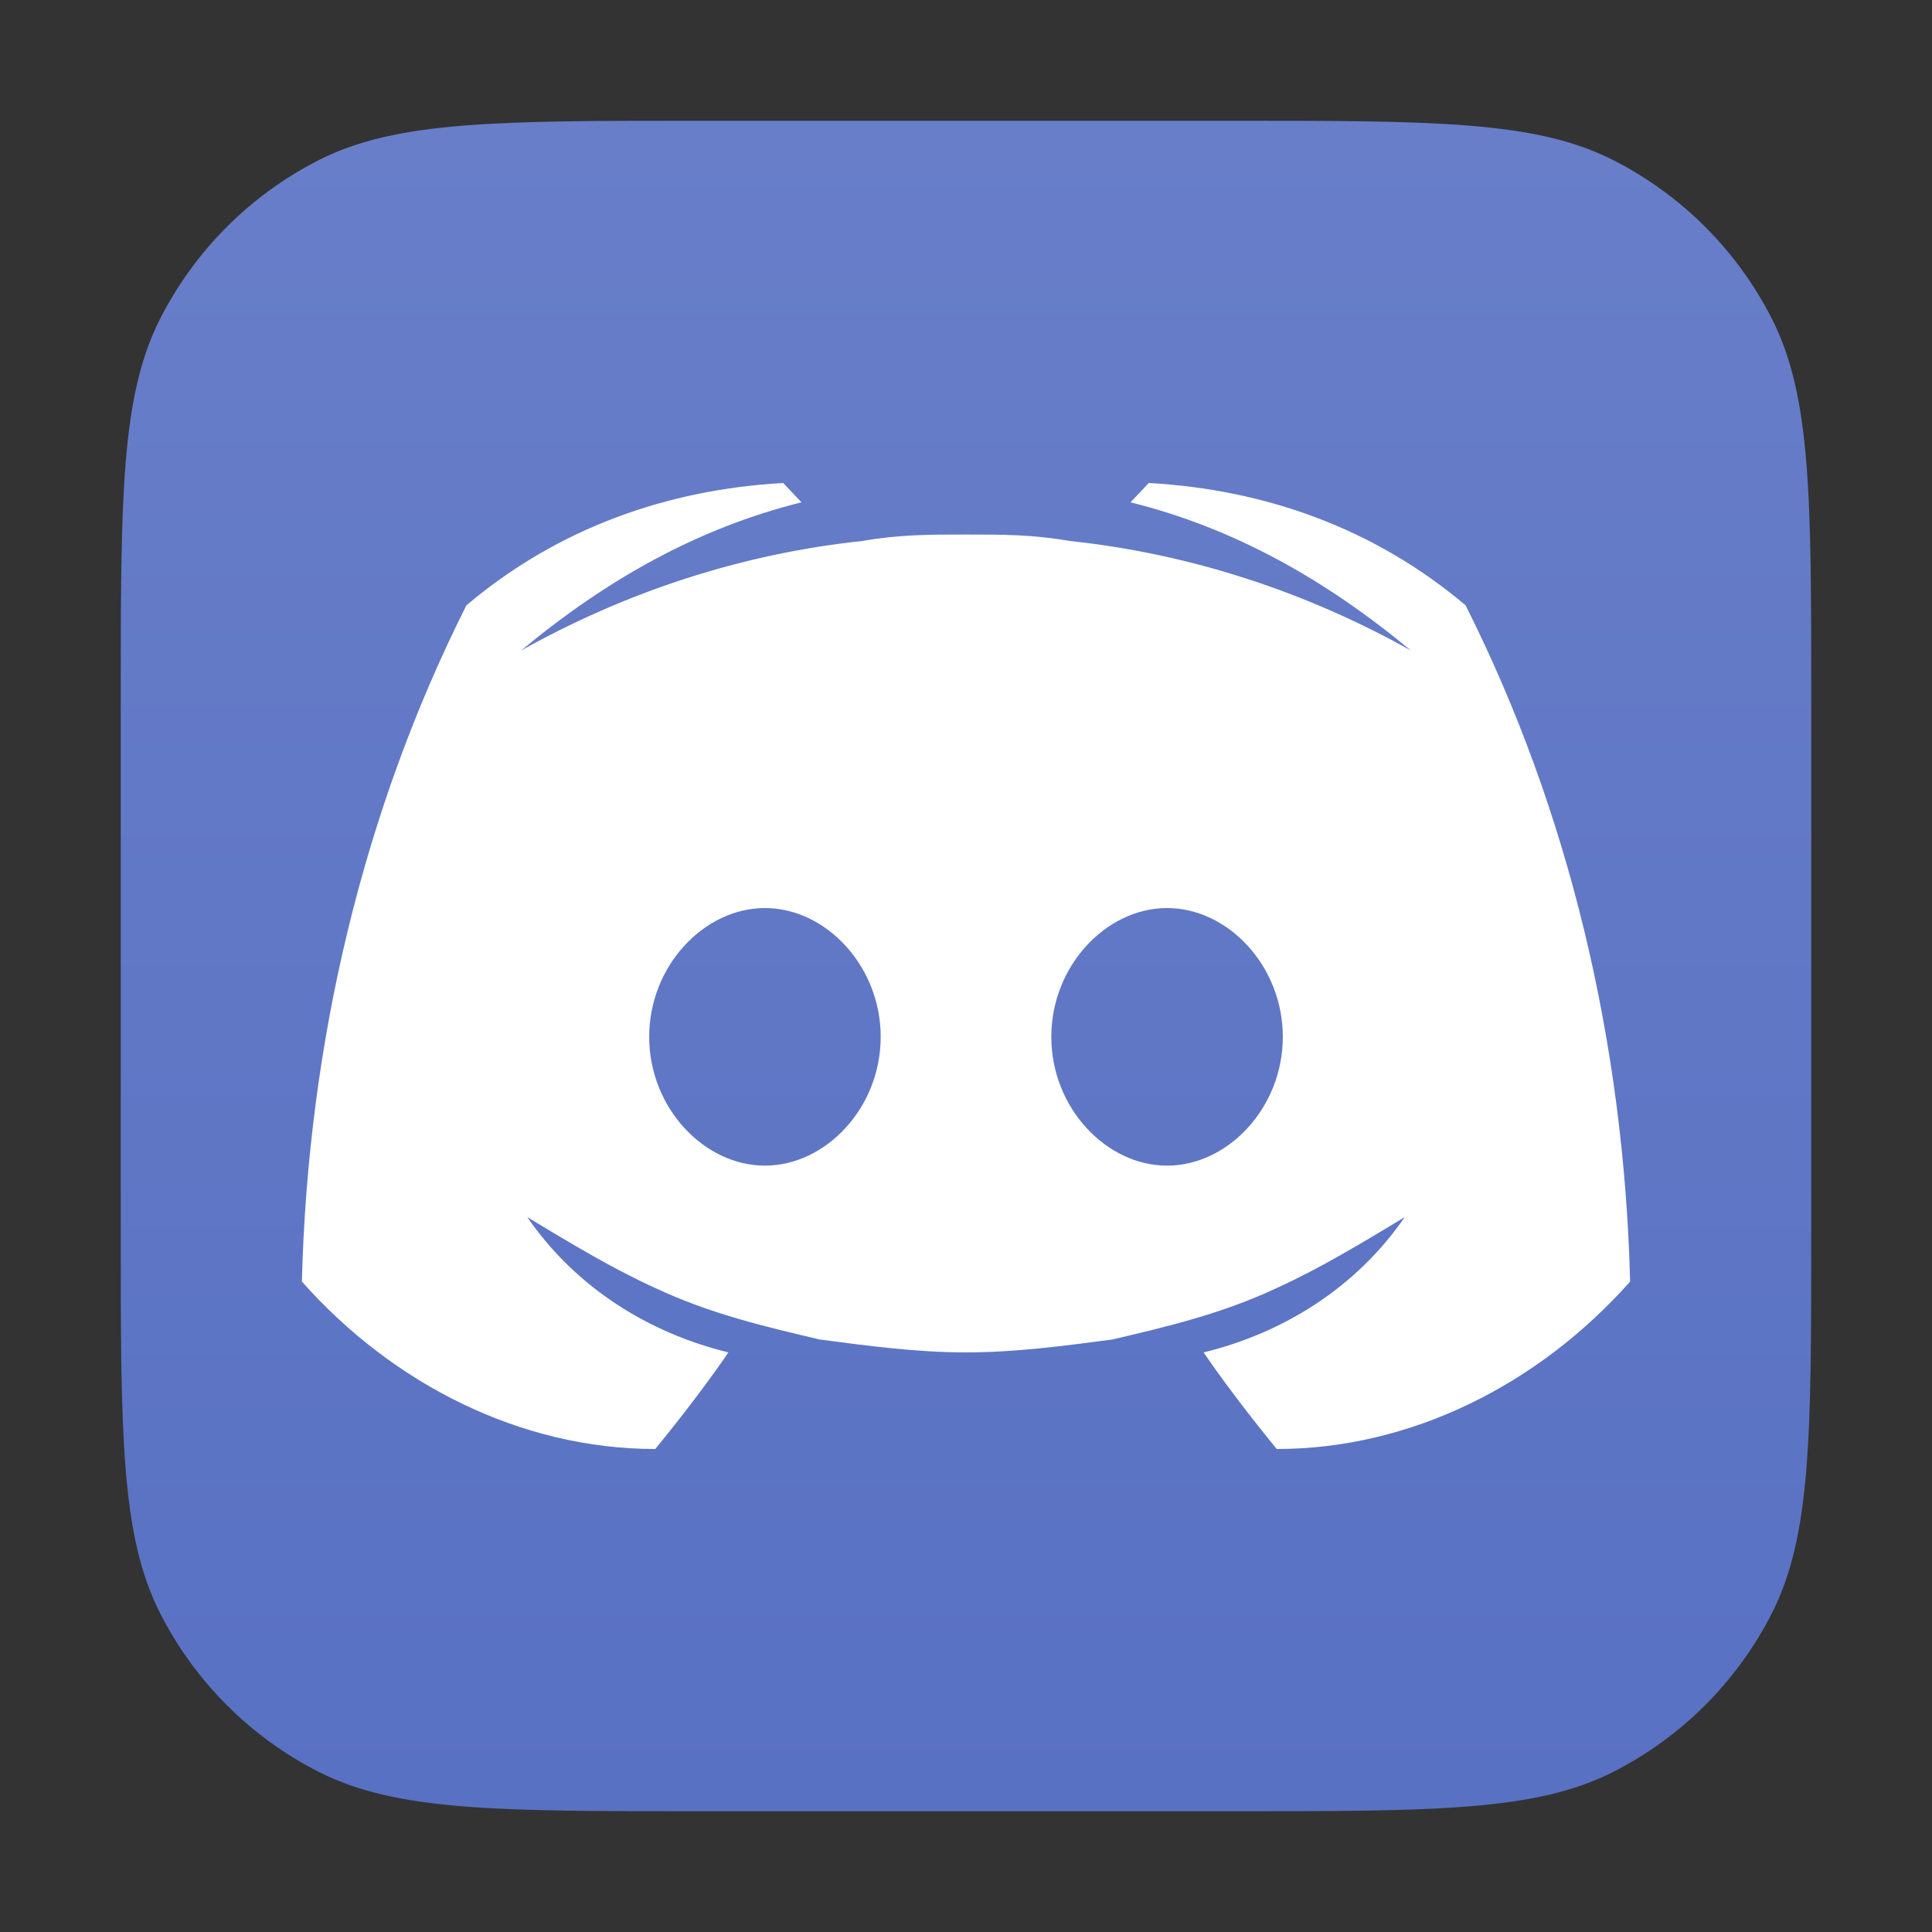<svg width="64" height="64" viewBox="0 0 64 64" fill="none" xmlns="http://www.w3.org/2000/svg">
<rect x="0" y="0" width="64" height="64" fill="#333333" stroke="none"/>
<path d="M4 23.2C4 16.479 4 13.119 5.308 10.552C6.458 8.294 8.294 6.458 10.552 5.308C13.119 4 16.479 4 23.2 4H40.8C47.521 4 50.881 4 53.448 5.308C55.706 6.458 57.542 8.294 58.692 10.552C60 13.119 60 16.479 60 23.2V40.8C60 47.521 60 50.881 58.692 53.448C57.542 55.706 55.706 57.542 53.448 58.692C50.881 60 47.521 60 40.8 60H23.2C16.479 60 13.119 60 10.552 58.692C8.294 57.542 6.458 55.706 5.308 53.448C4 50.881 4 47.521 4 40.8V23.2Z" fill="url(#paint0_linear_831_21908)"/>
<path d="M48.55 20.053C45.523 17.493 41.89 16.213 38.055 16L37.45 16.64C40.881 17.493 43.908 19.2 46.734 21.547C43.303 19.627 39.468 18.347 35.431 17.92C34.22 17.707 33.211 17.707 32 17.707C30.789 17.707 29.78 17.707 28.569 17.92C24.532 18.347 20.697 19.627 17.266 21.547C20.092 19.2 23.119 17.493 26.55 16.64L25.945 16C22.11 16.213 18.477 17.493 15.45 20.053C12.018 26.88 10.202 34.56 10 42.453C13.027 45.867 17.266 48 21.706 48C21.706 48 23.119 46.293 24.128 44.8C21.505 44.16 19.083 42.667 17.468 40.32C18.881 41.173 20.294 42.027 21.706 42.667C23.523 43.52 25.34 43.947 27.156 44.373C28.771 44.587 30.385 44.8 32 44.8C33.615 44.8 35.229 44.587 36.844 44.373C38.661 43.947 40.477 43.52 42.294 42.667C43.706 42.027 45.119 41.173 46.532 40.32C44.917 42.667 42.495 44.16 39.872 44.8C40.881 46.293 42.294 48 42.294 48C46.734 48 50.972 45.867 54 42.453C53.798 34.56 51.982 26.88 48.55 20.053ZM25.339 38.613C23.321 38.613 21.505 36.693 21.505 34.347C21.505 32 23.321 30.08 25.339 30.08C27.358 30.08 29.174 32 29.174 34.347C29.174 36.693 27.358 38.613 25.339 38.613ZM38.661 38.613C36.642 38.613 34.826 36.693 34.826 34.347C34.826 32 36.642 30.08 38.661 30.08C40.679 30.08 42.495 32 42.495 34.347C42.495 36.693 40.679 38.613 38.661 38.613Z" fill="white"/>
<defs>
<linearGradient id="paint0_linear_831_21908" x1="32" y1="4" x2="32" y2="60" gradientUnits="userSpaceOnUse">
<stop stop-color="#687EC9"/>
<stop offset="1" stop-color="#5971C3"/>
</linearGradient>
</defs>
</svg>
